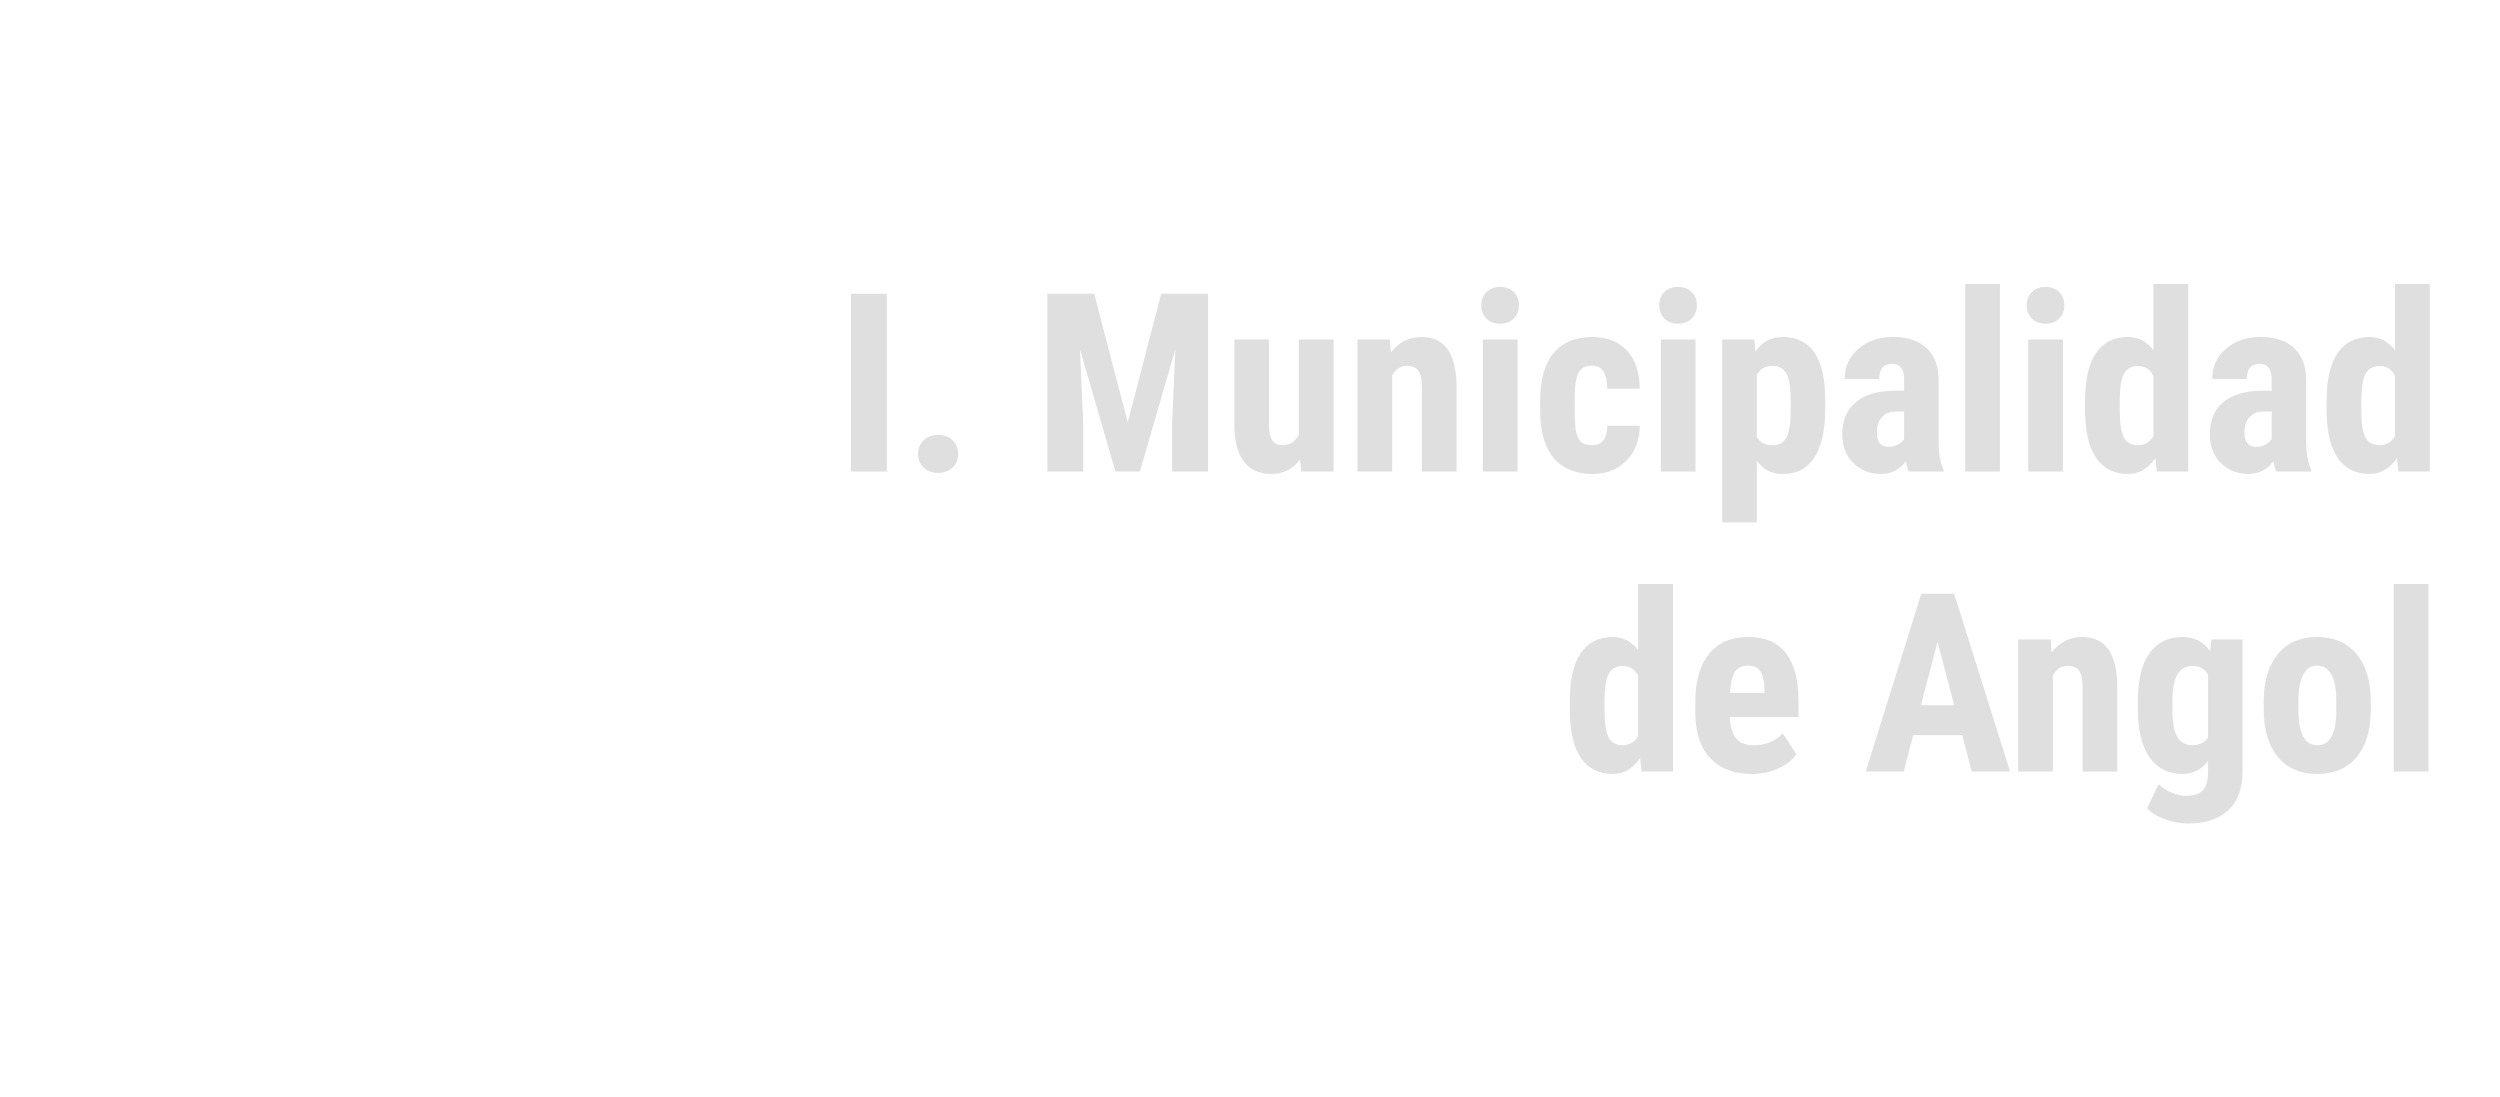 <?xml version="1.0" encoding="UTF-8"?>
<svg id="Capa_1" data-name="Capa 1" xmlns="http://www.w3.org/2000/svg" viewBox="0 0 400 175.5">
  <defs>
    <style>
      .cls-1 {
        fill: #dfdfdf;
        stroke-width: 0px;
      }
    </style>
  </defs>
  <path class="cls-1" d="m141.89,75.44h-5.74v-28.44h5.74v28.44Z"/>
  <path class="cls-1" d="m146.89,72.63c0-.88.3-1.61.89-2.19.59-.57,1.36-.86,2.31-.86s1.69.28,2.3.85c.61.57.92,1.3.92,2.2s-.31,1.64-.93,2.2c-.62.55-1.38.83-2.29.83s-1.69-.28-2.29-.84c-.61-.56-.91-1.29-.91-2.19Z"/>
  <path class="cls-1" d="m175.07,47l5.37,20.57,5.35-20.57h7.5v28.44h-5.76v-7.7l.53-11.86-5.68,19.55h-3.91l-5.68-19.55.53,11.86v7.7h-5.74v-28.44h7.5Z"/>
  <path class="cls-1" d="m208.02,73.51c-1.15,1.55-2.68,2.32-4.61,2.32s-3.41-.67-4.41-2c-1-1.33-1.5-3.28-1.5-5.83v-13.69h5.53v13.83c.03,2.06.71,3.09,2.05,3.09,1.26,0,2.17-.55,2.73-1.64v-15.27h5.57v21.13h-5.2l-.16-1.93Z"/>
  <path class="cls-1" d="m222.38,54.31l.16,2.09c1.25-1.65,2.88-2.48,4.9-2.48,3.63,0,5.5,2.55,5.61,7.64v13.89h-5.55v-13.48c0-1.2-.18-2.07-.54-2.61-.36-.54-.99-.81-1.88-.81-1,0-1.78.51-2.34,1.54v15.35h-5.55v-21.13h5.2Z"/>
  <path class="cls-1" d="m237.01,48.84c0-.86.27-1.56.82-2.11s1.28-.82,2.19-.82,1.64.27,2.19.82.82,1.25.82,2.11-.27,1.55-.81,2.11c-.54.56-1.27.84-2.2.84s-1.66-.28-2.2-.84c-.54-.56-.81-1.26-.81-2.11Zm5.8,26.6h-5.55v-21.13h5.55v21.13Z"/>
  <path class="cls-1" d="m254.72,71.24c1.6,0,2.42-1.04,2.44-3.12h5.2c-.03,2.3-.74,4.17-2.13,5.59-1.39,1.42-3.19,2.13-5.39,2.13-2.72,0-4.8-.85-6.23-2.54-1.43-1.69-2.16-4.19-2.19-7.48v-1.68c0-3.32.71-5.85,2.12-7.6,1.41-1.74,3.5-2.62,6.26-2.62,2.33,0,4.17.72,5.51,2.16,1.34,1.44,2.02,3.48,2.05,6.12h-5.2c-.01-1.18-.21-2.1-.59-2.73-.38-.64-1-.96-1.88-.96-.96,0-1.65.34-2.07,1.03-.42.68-.64,2.01-.66,3.97v2.15c0,1.72.08,2.92.25,3.6.17.68.45,1.19.84,1.5.39.32.94.48,1.66.48Z"/>
  <path class="cls-1" d="m265.48,48.84c0-.86.27-1.56.82-2.11s1.28-.82,2.19-.82,1.64.27,2.19.82.82,1.25.82,2.11-.27,1.55-.81,2.11c-.54.56-1.27.84-2.2.84s-1.66-.28-2.2-.84c-.54-.56-.81-1.26-.81-2.11Zm5.8,26.6h-5.55v-21.13h5.55v21.13Z"/>
  <path class="cls-1" d="m292.03,65.54c0,3.32-.57,5.87-1.71,7.64-1.14,1.77-2.84,2.66-5.09,2.66-1.72,0-3.1-.7-4.14-2.09v9.82h-5.53v-29.26h5.12l.2,1.93c1.05-1.55,2.49-2.32,4.32-2.32,2.25,0,3.95.82,5.09,2.46,1.14,1.64,1.72,4.15,1.75,7.54v1.62Zm-5.51-1.39c0-2.04-.22-3.49-.67-4.34-.45-.85-1.21-1.27-2.28-1.27-1.13,0-1.96.48-2.48,1.43v9.9c.49.91,1.33,1.37,2.52,1.37,1.09,0,1.85-.46,2.28-1.39.42-.92.63-2.36.63-4.32v-1.39Z"/>
  <path class="cls-1" d="m305.4,75.44c-.16-.33-.31-.87-.47-1.64-.99,1.35-2.33,2.03-4.02,2.03s-3.24-.59-4.4-1.76c-1.17-1.17-1.75-2.69-1.75-4.55,0-2.21.71-3.93,2.12-5.14,1.41-1.21,3.45-1.83,6.1-1.86h1.68v-1.7c0-.95-.16-1.62-.49-2.01-.33-.39-.8-.59-1.43-.59-1.38,0-2.07.81-2.07,2.42h-5.53c0-1.95.73-3.56,2.2-4.83s3.32-1.9,5.56-1.9,4.11.6,5.38,1.81c1.27,1.21,1.9,2.93,1.9,5.17v9.94c.03,1.82.29,3.25.78,4.28v.33h-5.57Zm-3.26-3.95c.61,0,1.13-.12,1.56-.37.43-.25.75-.54.96-.88v-4.39h-1.33c-.94,0-1.68.3-2.22.9-.54.6-.81,1.4-.81,2.4,0,1.56.61,2.34,1.84,2.34Z"/>
  <path class="cls-1" d="m319.99,75.44h-5.55v-30h5.55v30Z"/>
  <path class="cls-1" d="m324.27,48.84c0-.86.27-1.56.82-2.11s1.28-.82,2.19-.82,1.64.27,2.19.82.82,1.25.82,2.11-.27,1.55-.81,2.11c-.54.56-1.27.84-2.2.84s-1.66-.28-2.2-.84c-.54-.56-.81-1.26-.81-2.11Zm5.8,26.6h-5.55v-21.13h5.55v21.13Z"/>
  <path class="cls-1" d="m333.61,64.23c0-3.46.59-6.05,1.76-7.75,1.17-1.71,2.88-2.56,5.12-2.56,1.63,0,2.98.7,4.06,2.11v-10.59h5.57v30h-5.02l-.25-2.15c-1.13,1.69-2.59,2.54-4.38,2.54-2.21,0-3.9-.85-5.07-2.54-1.17-1.69-1.76-4.18-1.79-7.46v-1.6Zm5.55,1.39c0,2.08.22,3.54.66,4.37.44.83,1.19,1.24,2.25,1.24s1.92-.49,2.48-1.46v-9.65c-.55-1.04-1.37-1.56-2.46-1.56-1.02,0-1.76.41-2.23,1.23s-.7,2.28-.7,4.38v1.46Z"/>
  <path class="cls-1" d="m364.21,75.44c-.16-.33-.31-.87-.47-1.64-.99,1.35-2.33,2.03-4.02,2.03s-3.24-.59-4.4-1.76c-1.17-1.17-1.75-2.69-1.75-4.55,0-2.21.71-3.93,2.12-5.14,1.41-1.21,3.45-1.83,6.1-1.86h1.68v-1.7c0-.95-.16-1.62-.49-2.01-.33-.39-.8-.59-1.43-.59-1.38,0-2.07.81-2.07,2.42h-5.53c0-1.95.73-3.56,2.2-4.83s3.32-1.9,5.56-1.9,4.11.6,5.38,1.81c1.27,1.21,1.9,2.93,1.9,5.17v9.94c.03,1.82.29,3.25.78,4.28v.33h-5.57Zm-3.26-3.95c.61,0,1.13-.12,1.56-.37.43-.25.75-.54.96-.88v-4.39h-1.33c-.94,0-1.68.3-2.22.9-.54.6-.81,1.4-.81,2.4,0,1.56.61,2.34,1.84,2.34Z"/>
  <path class="cls-1" d="m372.26,64.23c0-3.46.59-6.05,1.76-7.75,1.17-1.71,2.88-2.56,5.12-2.56,1.63,0,2.98.7,4.06,2.11v-10.59h5.57v30h-5.02l-.25-2.15c-1.13,1.69-2.59,2.54-4.38,2.54-2.21,0-3.9-.85-5.07-2.54-1.17-1.69-1.76-4.18-1.79-7.46v-1.6Zm5.55,1.39c0,2.08.22,3.54.66,4.37.44.83,1.19,1.24,2.25,1.24s1.92-.49,2.48-1.46v-9.65c-.55-1.04-1.37-1.56-2.46-1.56-1.02,0-1.76.41-2.23,1.23s-.7,2.28-.7,4.38v1.46Z"/>
  <path class="cls-1" d="m251.17,112.23c0-3.46.59-6.05,1.76-7.75,1.17-1.71,2.88-2.56,5.12-2.56,1.63,0,2.98.7,4.06,2.11v-10.59h5.57v30h-5.02l-.25-2.15c-1.13,1.69-2.59,2.54-4.38,2.54-2.21,0-3.9-.85-5.07-2.54-1.17-1.69-1.76-4.18-1.79-7.46v-1.6Zm5.55,1.39c0,2.08.22,3.54.66,4.37.44.83,1.19,1.24,2.25,1.24s1.92-.49,2.48-1.46v-9.65c-.55-1.04-1.37-1.56-2.46-1.56-1.02,0-1.76.41-2.23,1.23s-.7,2.28-.7,4.38v1.46Z"/>
  <path class="cls-1" d="m280.27,123.83c-2.84,0-5.05-.85-6.64-2.54-1.59-1.69-2.38-4.11-2.38-7.27v-1.68c0-3.33.73-5.9,2.19-7.71,1.46-1.81,3.55-2.71,6.27-2.71s4.65.85,6,2.54c1.34,1.7,2.02,4.21,2.05,7.54v2.71h-11c.08,1.57.42,2.72,1.04,3.44.61.73,1.56,1.09,2.83,1.09,1.85,0,3.39-.63,4.63-1.89l2.17,3.34c-.68.94-1.66,1.7-2.95,2.28s-2.69.87-4.2.87Zm-3.48-12.97h5.53v-.51c-.03-1.26-.23-2.22-.62-2.87-.39-.65-1.07-.98-2.03-.98s-1.66.35-2.1,1.04c-.44.69-.69,1.8-.77,3.32Z"/>
  <path class="cls-1" d="m313.94,117.62h-7.83l-1.52,5.82h-6.07l8.89-28.44h5.25l8.95,28.44h-6.13l-1.52-5.82Zm-6.58-4.79h5.31l-2.66-10.14-2.66,10.14Z"/>
  <path class="cls-1" d="m328.1,102.31l.16,2.09c1.25-1.65,2.88-2.48,4.9-2.48,3.63,0,5.5,2.55,5.61,7.64v13.89h-5.55v-13.48c0-1.2-.18-2.07-.54-2.61-.36-.54-.99-.81-1.88-.81-1,0-1.78.51-2.34,1.54v15.35h-5.55v-21.13h5.2Z"/>
  <path class="cls-1" d="m342.06,112.23c0-3.46.62-6.05,1.88-7.75,1.25-1.71,3-2.56,5.25-2.56,1.91,0,3.39.76,4.43,2.27l.21-1.88h4.98v21.13c0,2.7-.76,4.76-2.27,6.18-1.51,1.43-3.68,2.14-6.5,2.14-1.16,0-2.38-.23-3.65-.69-1.28-.46-2.23-1.05-2.85-1.77l1.86-3.83c.52.55,1.2.99,2.03,1.34.83.34,1.62.52,2.36.52,1.24,0,2.12-.3,2.67-.89.54-.59.82-1.55.83-2.86v-1.82c-1.05,1.38-2.43,2.07-4.12,2.07-2.25,0-3.99-.88-5.22-2.63-1.23-1.75-1.86-4.22-1.88-7.41v-1.56Zm5.53,1.39c0,1.95.25,3.38.76,4.27.51.89,1.31,1.34,2.42,1.34s1.97-.41,2.52-1.23v-10.1c-.57-.9-1.4-1.35-2.48-1.35s-1.9.45-2.43,1.35-.79,2.34-.79,4.34v1.39Z"/>
  <path class="cls-1" d="m362.2,112.19c0-3.2.75-5.72,2.27-7.54,1.51-1.82,3.6-2.73,6.27-2.73s4.8.91,6.31,2.73c1.51,1.82,2.27,4.35,2.27,7.58v1.35c0,3.22-.75,5.73-2.25,7.54-1.5,1.81-3.59,2.71-6.29,2.71s-4.81-.91-6.32-2.72-2.26-4.34-2.26-7.57v-1.35Zm5.55,1.39c0,3.78,1.01,5.66,3.03,5.66,1.86,0,2.86-1.58,3.01-4.73l.02-2.32c0-1.93-.27-3.36-.8-4.29-.53-.93-1.29-1.4-2.27-1.4s-1.67.47-2.2,1.4c-.53.93-.79,2.36-.79,4.29v1.39Z"/>
  <path class="cls-1" d="m388.55,123.44h-5.55v-30h5.55v30Z"/>
</svg>